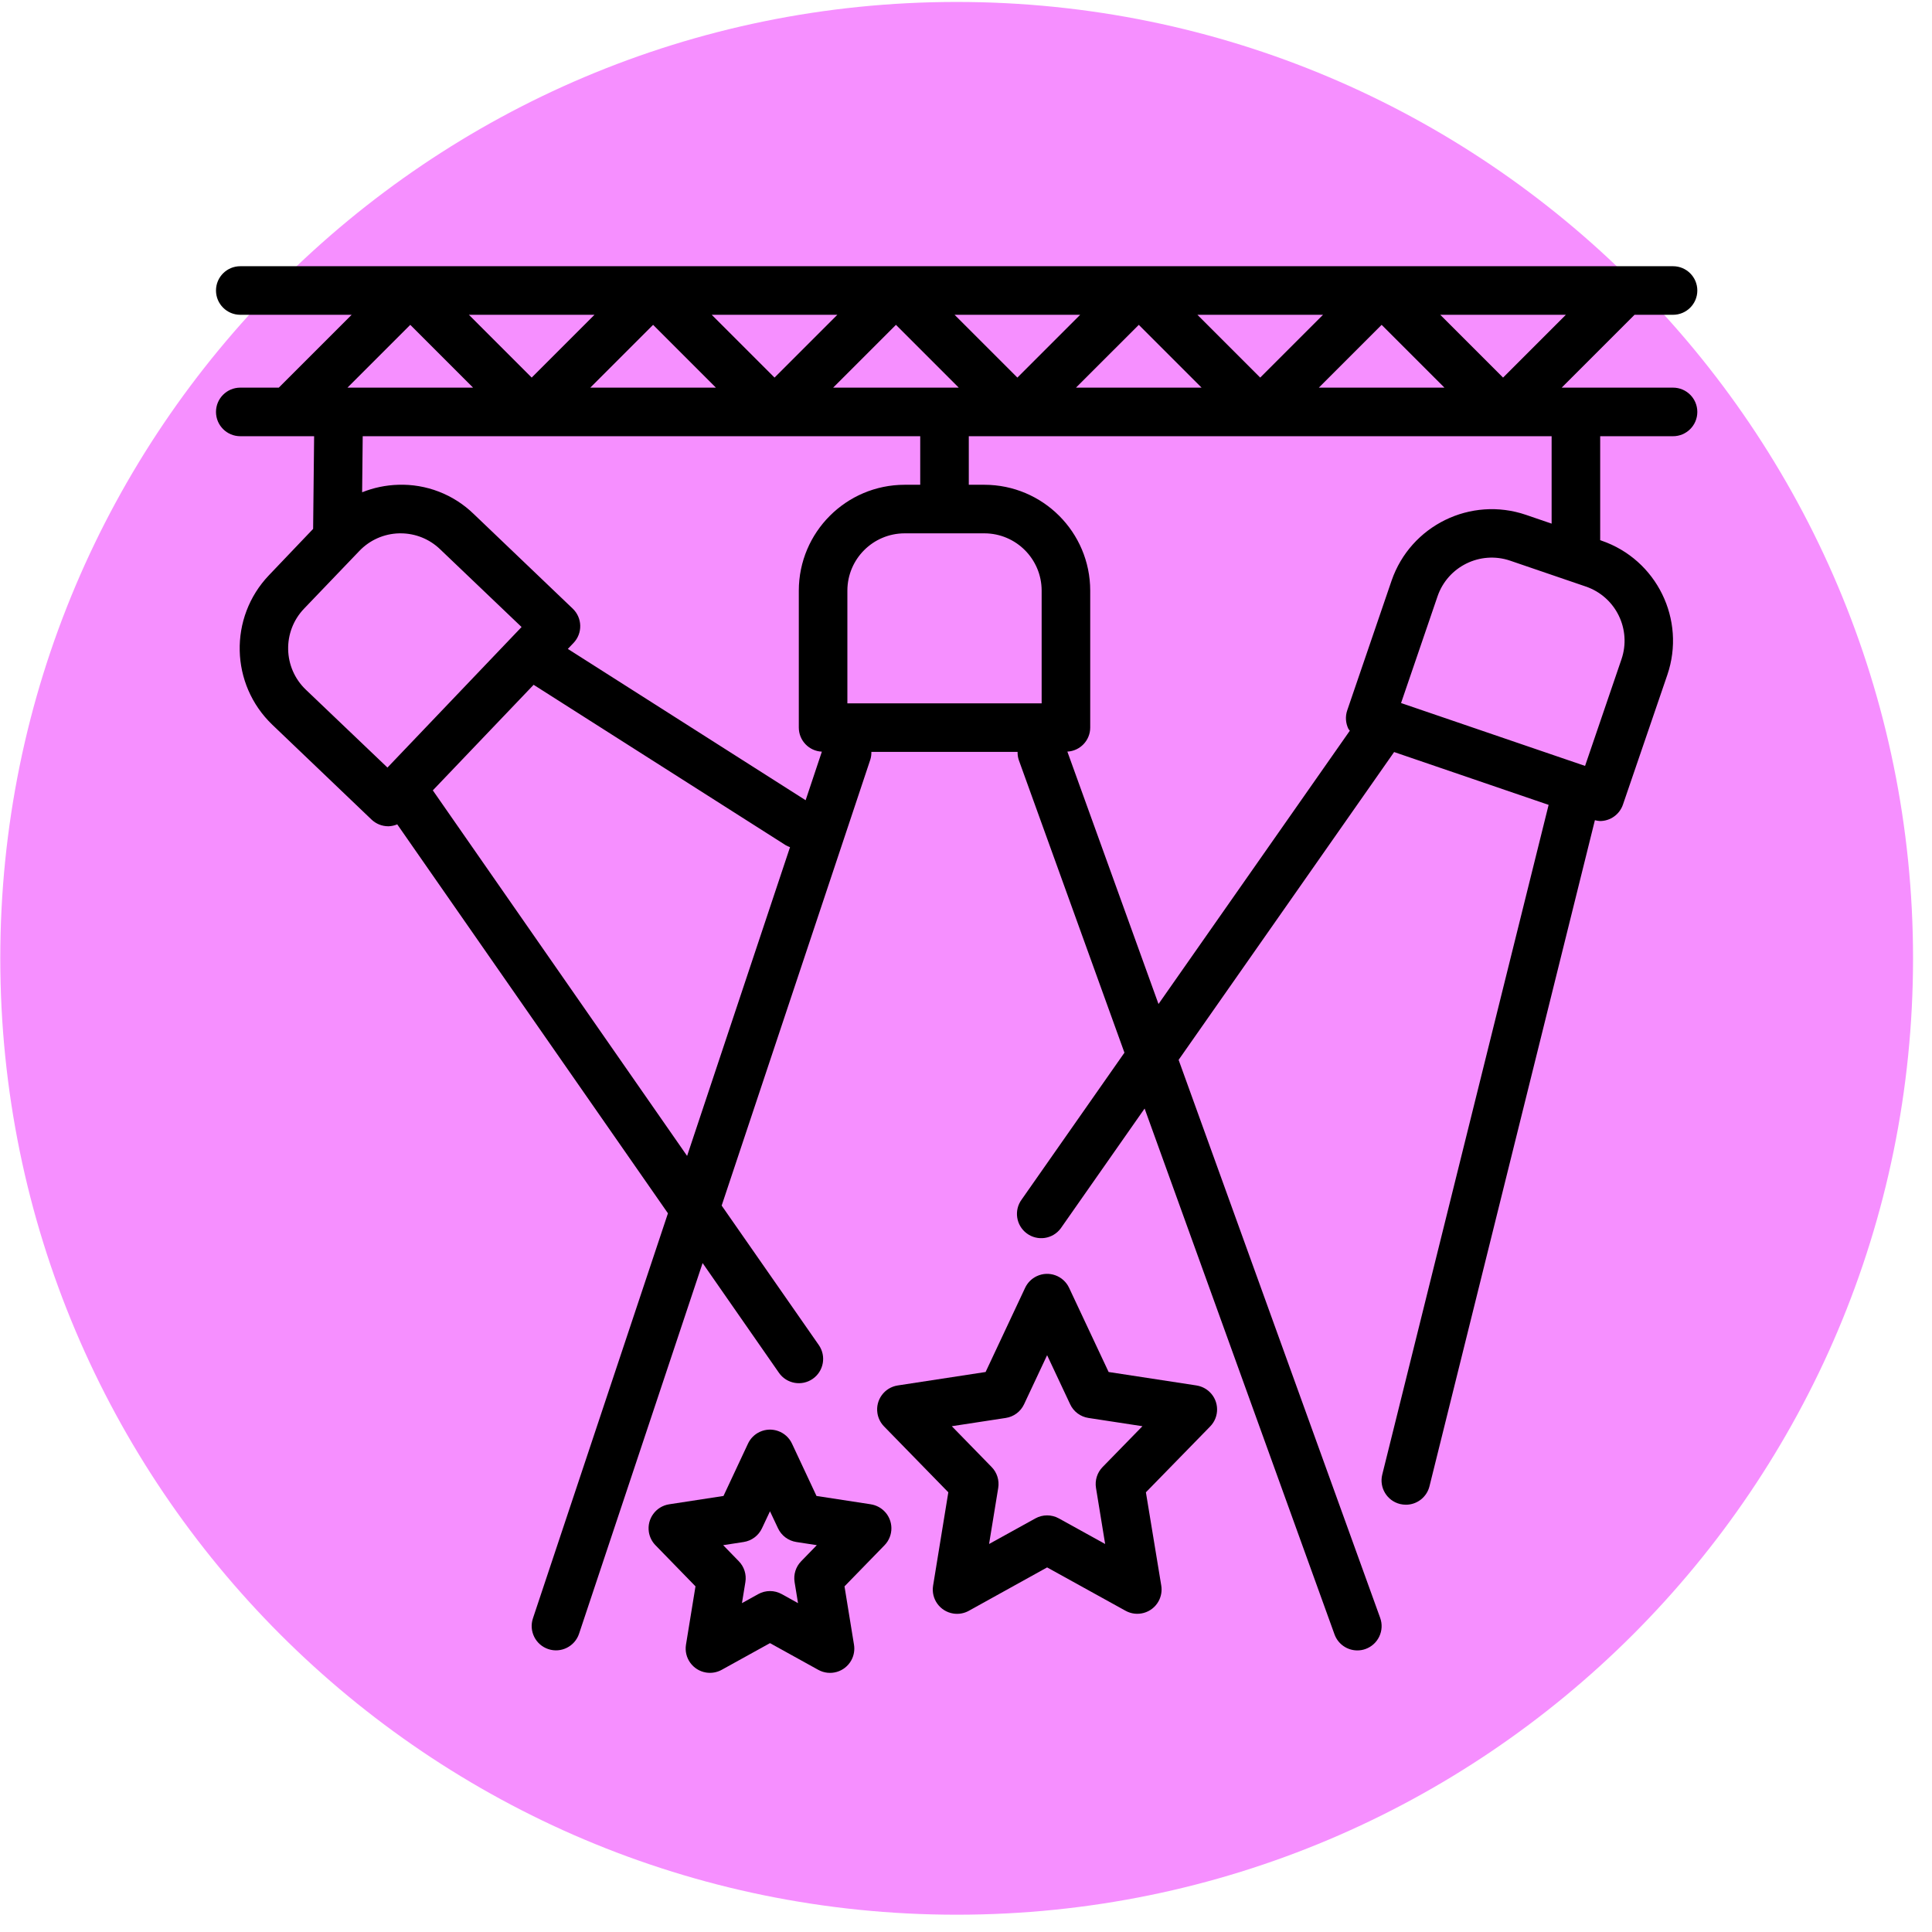 <?xml version="1.0" encoding="UTF-8" standalone="no"?>
<svg
   xmlns:dc="http://purl.org/dc/elements/1.1/"
   xmlns:cc="http://creativecommons.org/ns#"
   xmlns:rdf="http://www.w3.org/1999/02/22-rdf-syntax-ns#"
   xmlns:svg="http://www.w3.org/2000/svg"
   xmlns="http://www.w3.org/2000/svg"
   viewBox="0 0 129.333 129.333"
   height="129.333"
   width="129.333"
   xml:space="preserve"
   id="svg2"
   version="1.1"><defs
     id="defs6" /><g
     transform="matrix(1.333,0,0,-1.333,0,129.333)"
     id="g10"><g
       transform="scale(0.1)"
       id="g12"><path
         id="path14"
         style="fill:#f68fff;fill-opacity:1;fill-rule:evenodd;stroke:none"
         d="m 480.43,969.262 c 265.254,0 480.289,-215.035 480.289,-480.289 C 960.719,223.719 745.684,8.684 480.43,8.684 215.176,8.684 0.141,223.719 0.141,488.973 0.141,754.227 215.176,969.262 480.43,969.262" /><path
         id="path16"
         style="fill:#000000;fill-opacity:1;fill-rule:evenodd;stroke:none"
         d="m 443.965,211.465 c -1.82,1.769 -4.149,2.93 -6.66,3.316 v 0.012 l -27.266,4.184 -12.305,26.277 c -2.851,6.105 -10.113,8.742 -16.211,5.891 -2.593,-1.211 -4.675,-3.293 -5.886,-5.891 l -12.305,-26.277 -27.269,-4.184 c -6.661,-1.023 -11.227,-7.246 -10.211,-13.902 0.386,-2.512 1.546,-4.836 3.32,-6.657 l 20.098,-20.648 -4.77,-29.27 c -1.09,-6.644 3.414,-12.918 10.059,-14.011 2.707,-0.446 5.48,0.039 7.882,1.363 l 24.243,13.402 24.246,-13.414 c 5.894,-3.261 13.312,-1.129 16.574,4.766 1.328,2.398 1.809,5.176 1.363,7.883 l -4.765,29.269 20.097,20.645 c 4.699,4.828 4.594,12.547 -0.234,17.246 z m -41.621,-25.274 c -2.699,-2.765 -3.926,-6.644 -3.305,-10.461 l 1.719,-10.574 -8.172,4.535 c -3.672,2.036 -8.133,2.036 -11.805,0 l -8.172,-4.535 1.719,10.574 c 0.621,3.817 -0.605,7.696 -3.301,10.461 l -7.855,8.075 10.293,1.589 c 4.019,0.618 7.473,3.204 9.195,6.891 l 4.024,8.535 4.023,-8.535 c 1.727,-3.687 5.176,-6.273 9.195,-6.891 l 10.293,-1.589 -7.851,-8.075" /><path
         id="path18"
         style="fill:#000000;fill-opacity:1;fill-rule:evenodd;stroke:none"
         d="m 607.527,271.145 c -1.82,1.773 -4.148,2.929 -6.66,3.316 v 0.012 l -44.121,6.757 -19.855,42.282 c -2.868,6.093 -10.129,8.715 -16.223,5.847 -2.57,-1.207 -4.641,-3.277 -5.852,-5.847 l -19.851,-42.282 -44.121,-6.757 c -6.66,-1.02 -11.231,-7.246 -10.207,-13.903 0.383,-2.511 1.543,-4.836 3.312,-6.656 l 32.293,-33.101 -7.644,-46.879 c -1.086,-6.649 3.425,-12.914 10.074,-13.996 2.699,-0.446 5.473,0.039 7.863,1.363 l 39.32,21.793 39.317,-21.731 c 5.875,-3.3 13.308,-1.211 16.605,4.66 1.36,2.422 1.852,5.235 1.399,7.973 l -7.711,46.82 32.293,33.086 c 4.699,4.825 4.597,12.547 -0.231,17.243 z m -53.816,-37.649 c -2.703,-2.769 -3.926,-6.656 -3.309,-10.476 L 555,194.852 531.758,207.703 c -3.672,2.031 -8.133,2.031 -11.805,0 l -23.246,-12.851 4.598,28.168 c 0.621,3.82 -0.602,7.707 -3.305,10.476 l -20.012,20.512 27.098,4.148 c 4.019,0.602 7.477,3.18 9.195,6.867 l 11.574,24.645 11.575,-24.645 c 1.715,-3.687 5.168,-6.265 9.195,-6.867 l 27.098,-4.148 -20.012,-20.512" /><path
         id="path20"
         style="fill:#000000;fill-opacity:1;fill-rule:evenodd;stroke:none"
         d="M 840.195,775.57 H 784.27 l 36.582,36.582 h 19.343 c 6.735,0 12.192,5.465 12.192,12.2 0,6.734 -5.457,12.195 -12.192,12.195 H 120.664 c -6.734,0 -12.195,-5.461 -12.195,-12.195 0,-6.735 5.461,-12.2 12.195,-12.2 h 55.93 l -36.59,-36.582 h -19.34 c -6.734,0 -12.195,-5.461 -12.195,-12.199 0,-6.734 5.461,-12.195 12.195,-12.195 h 37.086 l -0.5,-46.547 -22.191,-23.27 c -20.243,-21.23 -19.465,-54.836 1.73,-75.109 l 49.758,-47.562 c 2.266,-2.176 5.285,-3.391 8.426,-3.391 h 0.281 c 1.457,0.066 2.894,0.391 4.242,0.953 L 335.438,360.926 267.633,157.508 c -2.129,-6.399 1.332,-13.313 7.73,-15.442 6.399,-2.128 13.313,1.336 15.442,7.735 l 62.039,186.137 38.328,-55.098 c 3.848,-5.531 11.445,-6.899 16.976,-3.051 5.528,3.848 6.895,11.445 3.047,16.977 l -48.781,70.039 74.676,224.027 c 0.371,1.234 0.547,2.516 0.508,3.805 h 73.429 c -0.039,-1.407 0.172,-2.809 0.625,-4.145 l 53.036,-146.906 -51.563,-73.672 c -4.023,-5.398 -2.91,-13.043 2.488,-17.066 5.403,-4.024 13.043,-2.914 17.067,2.488 0.144,0.195 0.285,0.394 0.422,0.602 l 41.718,59.601 95.368,-264.082 c 1.75,-4.828 6.332,-8.047 11.464,-8.047 1.414,-0.004 2.821,0.242 4.149,0.731 6.328,2.293 9.601,9.277 7.316,15.609 l -101.222,280.227 108.222,154.589 77.59,-26.527 -83.543,-336.324 c -1.625,-6.539 2.359,-13.152 8.895,-14.777 0,0 0.007,0 0.011,-0.004 0.973,-0.231 1.973,-0.352 2.977,-0.356 5.598,0.004 10.476,3.82 11.828,9.258 l 83.074,334.508 c 0.832,-0.227 1.688,-0.371 2.547,-0.426 5.219,0.004 9.856,3.32 11.539,8.258 l 22.281,65.109 c 9.485,27.762 -5.324,57.953 -33.074,67.453 l -0.633,0.231 v 52.207 h 36.586 c 6.735,0 12.192,5.461 12.192,12.195 0,6.738 -5.457,12.199 -12.192,12.199 z m -53.832,36.582 -31.535,-31.535 -31.539,31.535 z M 725.387,775.57 h -63.074 l 31.535,31.535 z m -60.977,36.582 -31.539,-31.535 -31.535,31.535 z M 603.43,775.57 h -63.075 l 31.54,31.535 z m -60.977,36.582 -31.535,-31.535 -31.539,31.535 z M 481.477,775.57 h -63.075 l 31.539,31.535 z m -60.973,36.582 -31.539,-31.535 -31.539,31.535 z M 359.523,775.57 h -63.074 l 31.539,31.535 z m -60.976,36.582 -31.535,-31.535 -31.539,31.535 z m -92.512,-5.047 31.535,-31.535 h -63.074 z m -11.453,-222.332 -40.988,39.11 c -11.473,10.969 -11.895,29.16 -0.938,40.648 l 27.766,28.977 c 5.238,5.519 12.469,8.719 20.074,8.89 h 0.66 c 7.395,0.016 14.508,-2.839 19.84,-7.964 l 40.938,-39.086 z m 150.481,-195.031 -127.7,183.578 50.621,53.016 126.625,-80.574 c 0.684,-0.387 1.399,-0.707 2.137,-0.965 z m 67.671,203.02 -8.148,-24.395 -119.418,75.992 2.855,2.989 c 4.653,4.871 4.469,12.593 -0.402,17.242 v 0 l -49.758,47.562 c -10.129,9.828 -23.82,15.114 -37.925,14.633 -6.204,-0.187 -12.317,-1.461 -18.075,-3.765 l 0.289,28.156 h 279.981 v -24.387 h -7.836 C 424.965,726.75 401.199,702.98 401.156,673.652 v -68.82 c 0.024,-6.469 5.117,-11.781 11.578,-12.07 z m 110.379,24.265 h -97.562 v 56.625 c 0.027,15.864 12.879,28.715 28.746,28.746 h 40.07 c 15.867,-0.031 28.719,-12.882 28.746,-28.746 z m 175.735,61.614 -22.27,-65.125 c -1.047,-3.063 -0.836,-6.411 0.59,-9.317 0.18,-0.355 0.496,-0.586 0.707,-0.926 l -96.078,-137.25 -45.77,126.762 c 6.418,0.336 11.453,5.625 11.477,12.047 v 68.82 c -0.039,29.332 -23.809,53.098 -53.137,53.137 h -7.84 v 24.387 h 292.692 v -43.903 l -12.891,4.415 c -27.758,9.453 -57.93,-5.325 -67.48,-33.047 z m 115.453,-39.477 -18.289,-53.562 -92.407,31.574 18.293,53.512 c 5.114,15.042 21.45,23.097 36.497,17.984 0.031,-0.012 0.062,-0.02 0.085,-0.031 l 37.934,-12.965 c 15.016,-5.149 23.02,-21.492 17.887,-36.512" /></g></g></svg>